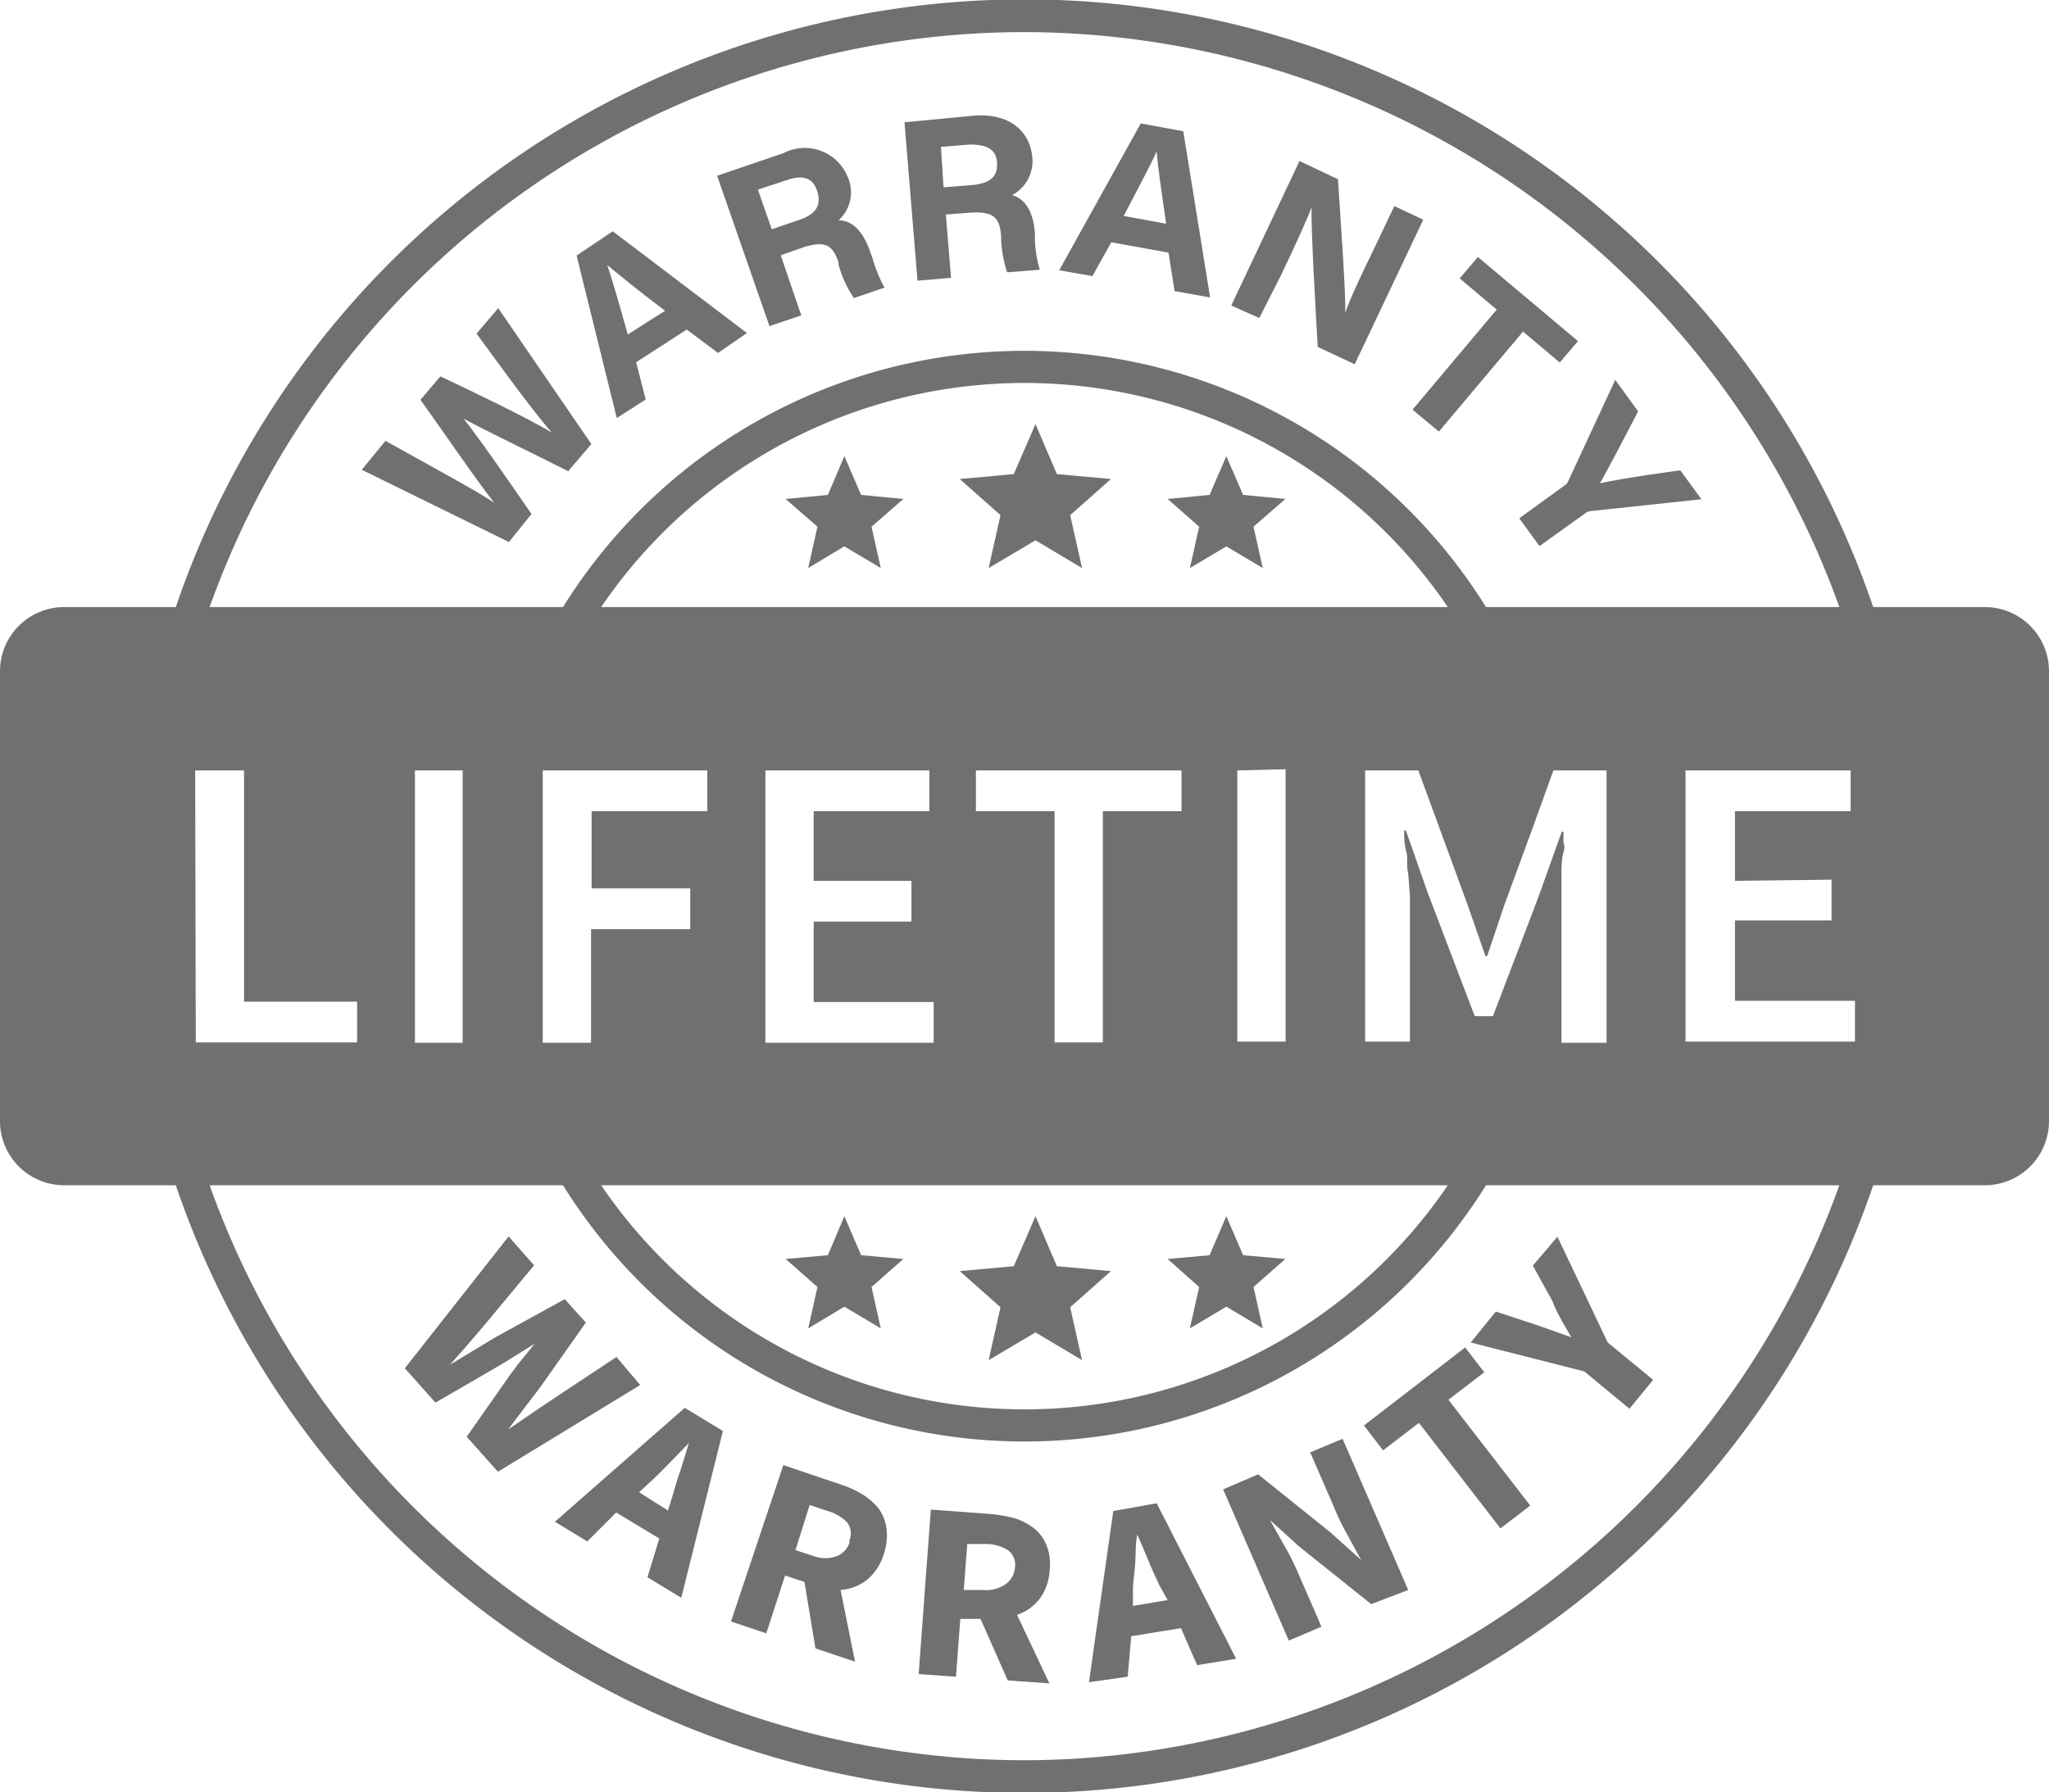 <?xml version="1.0" encoding="UTF-8"?> <svg xmlns="http://www.w3.org/2000/svg" id="图层_1" data-name="图层 1" viewBox="0 0 70.86 62"><defs><style>.cls-1{fill:#707070;}</style></defs><path class="cls-1" d="M21.32,46.94l-2.25,1.49-.74.5-.76.52,0,0,.56-.74.55-.72,1.58-2.24-.73-.81-2.4,1.32-.78.47-.79.48,0,0,.6-.68.59-.69,1.72-2.07-.88-1L14,47.33l1.06,1.19,2.29-1.33.58-.36.56-.35,0,0-.41.51c-.15.17-.28.35-.42.54L16.14,49.7l1.08,1.21,4.92-3Z"></path><path class="cls-1" d="M19.19,52.64l1.12.68,1-1,1.49.9-.41,1.34,1.17.71L25,49.5l-1.32-.8Zm4.63-2.71-.28.91c-.11.31-.2.61-.28.9l-.16.51-1-.63.4-.37c.22-.2.44-.42.67-.66l.66-.68Z"></path><path class="cls-1" d="M30.39,52.19a2.14,2.14,0,0,0-.57-.5,3.48,3.48,0,0,0-.78-.35l-1.95-.66-1.81,5.41,1.22.41.65-2,.67.22.38,2.3,1.37.46L29.07,55a1.68,1.68,0,0,0,.9-.34,1.84,1.84,0,0,0,.59-.89,1.92,1.92,0,0,0,.1-.86A1.48,1.48,0,0,0,30.39,52.19Zm-1,1.13a.77.77,0,0,1-.45.51,1.18,1.18,0,0,1-.8,0l-.63-.21L28,52.06l.63.21a1.46,1.46,0,0,1,.68.41A.64.64,0,0,1,29.36,53.32Z"></path><path class="cls-1" d="M36.3,54.31a1.77,1.77,0,0,0-.11-.86,1.4,1.4,0,0,0-.43-.58,2,2,0,0,0-.67-.35,5.17,5.17,0,0,0-.85-.15l-2.05-.15-.42,5.69,1.29.09.15-2,.7,0,.94,2.13,1.44.1-1.12-2.37a1.62,1.62,0,0,0,.78-.55A1.82,1.82,0,0,0,36.3,54.31Zm-1.57.52A1.16,1.16,0,0,1,34,55l-.67,0,.12-1.59.66,0a1.46,1.46,0,0,1,.76.22.64.64,0,0,1,.23.6A.78.78,0,0,1,34.73,54.83Z"></path><path class="cls-1" d="M38.5,52.27l-.84,5.92L39,58l.12-1.4,1.72-.28.56,1.28,1.35-.22L40,52Zm1.88,3.08-1.2.2,0-.54c0-.3.06-.61.08-.93s0-.65.07-1h0c.12.28.25.57.37.87s.26.6.38.86Z"></path><path class="cls-1" d="M45.31,50.24l.8,1.84a8.59,8.59,0,0,0,.48,1c.18.33.34.63.49.89l0,0L46,53l-2.49-2-1.21.52,2.27,5.23,1.13-.48-.81-1.86a9.15,9.15,0,0,0-.47-.94c-.18-.31-.34-.61-.5-.89h0l1,.91,2.5,2L48.7,55l-2.27-5.23Z"></path><polygon class="cls-1" points="51.33 47.47 50.67 46.61 47.17 49.31 47.83 50.17 49.07 49.22 51.89 52.87 52.92 52.08 50.09 48.42 51.33 47.47"></polygon><path class="cls-1" d="M54,45.67l.34.59,0,0-.64-.23-.63-.22-1.34-.44-.87,1.07,3.93,1,1.56,1.29.82-1-1.57-1.29-1.74-3.66-.85,1,.68,1.23C53.79,45.29,53.9,45.48,54,45.67Z"></path><path class="cls-1" d="M68.64,21H64.78a31,31,0,0,0-58.7,0H2.21A2.22,2.22,0,0,0,0,23.25v15.5A2.22,2.22,0,0,0,2.21,41H6.08a31,31,0,0,0,58.7,0h3.86a2.22,2.22,0,0,0,2.22-2.21V23.25A2.22,2.22,0,0,0,68.64,21Zm-5.3,9.43v1.41H60v2.78h4.15v1.41H58.29V26.65H64v1.41H60v2.41ZM35.43,1.11A30,30,0,0,1,63.61,21H51.39a18.8,18.8,0,0,0-31.92,0H7.25A29.94,29.94,0,0,1,35.43,1.11ZM54,34.19V31.76q0-.33,0-.72c0-.26,0-.52,0-.78s0-.52.07-.78,0-.24,0-.36l0-.35h-.06v0l-.75,2.1-.24.64-1.39,3.64H51l-1.63-4.28-.75-2.14h-.06c0,.22,0,.46.07.71s0,.52.07.78l.06.78c0,.26,0,.5,0,.72v4.31H47.21V26.65h1.84l1.7,4.64.62,1.78h.06l.6-1.78L53,28.65l.72-2h1.84v9.42H54ZM20.79,21a17.7,17.7,0,0,1,29.28,0Zm23.67,5.61v9.42H42.79V26.65ZM33.75,28.06V26.65h7.11v1.41H38.14v8H36.47v-8Zm-2.23,2.41v1.41H28.14v2.78h4.15v1.41H26.47V26.65h5.67v1.41h-4v2.41Zm-7.65.26v1.41H20.44v3.93H18.77V26.65h5.69v1.41h-4v2.67ZM50.07,41a17.7,17.7,0,0,1-29.28,0ZM16,26.65v9.42H14.35V26.65Zm-9.25,0H8.44v8h3.91v1.41H6.77ZM35.43,60.89A29.94,29.94,0,0,1,7.25,41H19.47a18.8,18.8,0,0,0,31.92,0H63.61A30,30,0,0,1,35.43,60.89Z"></path><polygon class="cls-1" points="36.55 16.4 35.81 14.67 35.06 16.4 33.19 16.57 34.6 17.82 34.19 19.65 35.81 18.69 37.42 19.65 37.01 17.82 38.42 16.57 36.55 16.4"></polygon><polygon class="cls-1" points="42.99 17.12 42.41 15.78 41.83 17.12 40.38 17.26 41.47 18.22 41.15 19.65 42.41 18.9 43.67 19.65 43.35 18.22 44.45 17.26 42.99 17.12"></polygon><polygon class="cls-1" points="29.78 17.12 29.2 15.78 28.63 17.12 27.17 17.26 28.27 18.22 27.95 19.65 29.2 18.9 30.46 19.65 30.14 18.22 31.24 17.26 29.78 17.12"></polygon><polygon class="cls-1" points="41.15 45.95 42.41 45.2 43.67 45.95 43.35 44.52 44.45 43.55 42.99 43.42 42.41 42.07 41.83 43.42 40.38 43.55 41.47 44.52 41.15 45.95"></polygon><polygon class="cls-1" points="27.95 45.95 29.2 45.2 30.46 45.95 30.14 44.52 31.24 43.55 29.78 43.42 29.2 42.07 28.63 43.42 27.17 43.55 28.27 44.52 27.95 45.95"></polygon><polygon class="cls-1" points="34.19 47.05 35.81 46.09 37.42 47.05 37.01 45.22 38.42 43.97 36.55 43.8 35.81 42.07 35.06 43.8 33.19 43.97 34.6 45.22 34.19 47.05"></polygon><path class="cls-1" d="M17.6,18.75l-5.09-2.5.82-1c2.25,1.25,3.26,1.8,3.76,2.14h0c-.64-.81-1.75-2.45-2.55-3.56l.69-.81c1,.47,3,1.43,3.85,1.94h0c-.81-.93-2.08-2.72-2.6-3.42l.75-.88,3.22,4.7-.8.94c-1.12-.57-2.78-1.36-3.62-1.82h0c.62.78,1.7,2.36,2.35,3.3Z"></path><path class="cls-1" d="M22,12.53l.33,1.29-1,.64L19.94,8.84,21.19,8l4.64,3.52-1,.69-1.08-.81ZM23,10.75c-1-.75-1.58-1.24-2-1.58h0c.18.52.43,1.4.71,2.4Z"></path><path class="cls-1" d="M27,8.83l.71,2.08-1.1.37L24.8,6.08l2.29-.78a1.6,1.6,0,0,1,2.23.83A1.3,1.3,0,0,1,29,7.62c.29,0,.77.15,1.09,1.08l.09.25a4.71,4.71,0,0,0,.41,1l-1.06.36A3.81,3.81,0,0,1,29,9.15l0-.07c-.19-.57-.43-.79-1.26-.51Zm-.31-.9.94-.32c.62-.21.78-.53.63-1s-.5-.57-1.05-.38l-1,.33Z"></path><path class="cls-1" d="M32.71,7.42l.18,2.19-1.16.1-.45-5.48L33.69,4c1.19-.09,1.89.51,2,1.36A1.33,1.33,0,0,1,35,6.75c.28.08.71.33.79,1.31l0,.27a4.18,4.18,0,0,0,.17,1l-1.13.09a4.16,4.16,0,0,1-.21-1.22V8.16c-.05-.6-.22-.87-1.1-.8Zm-.08-.94,1-.08c.65-.06.88-.32.85-.78S34.12,5,33.54,5l-1,.08Z"></path><path class="cls-1" d="M38.43,8.38l-.65,1.17-1.15-.2,2.82-5.08,1.47.27.93,5.75-1.23-.22-.21-1.33Zm1.9-.64c-.18-1.22-.29-2-.33-2.5h0c-.23.51-.66,1.31-1.14,2.23Z"></path><path class="cls-1" d="M42.58,10.57l2.36-5,1.33.63c.09,1.41.28,4,.25,4.62h0c.19-.54.6-1.4,1-2.22l.7-1.47,1,.47-2.37,5L45.57,12c-.07-1.23-.24-4.14-.21-4.83h0c-.17.45-.64,1.48-1.07,2.37L43.55,11Z"></path><path class="cls-1" d="M51.76,10.71,50.48,9.63l.63-.74,3.46,2.91-.63.74-1.27-1.07-2.91,3.46-.91-.76Z"></path><path class="cls-1" d="M52.54,17.93l1.57-1.14a.28.28,0,0,0,.12-.14l1.63-3.51.79,1.09c-.43.83-1,1.92-1.32,2.49.61-.14,1.9-.33,2.78-.45l.73,1L55,17.68a.32.32,0,0,0-.17.07l-1.59,1.14Z"></path></svg> 